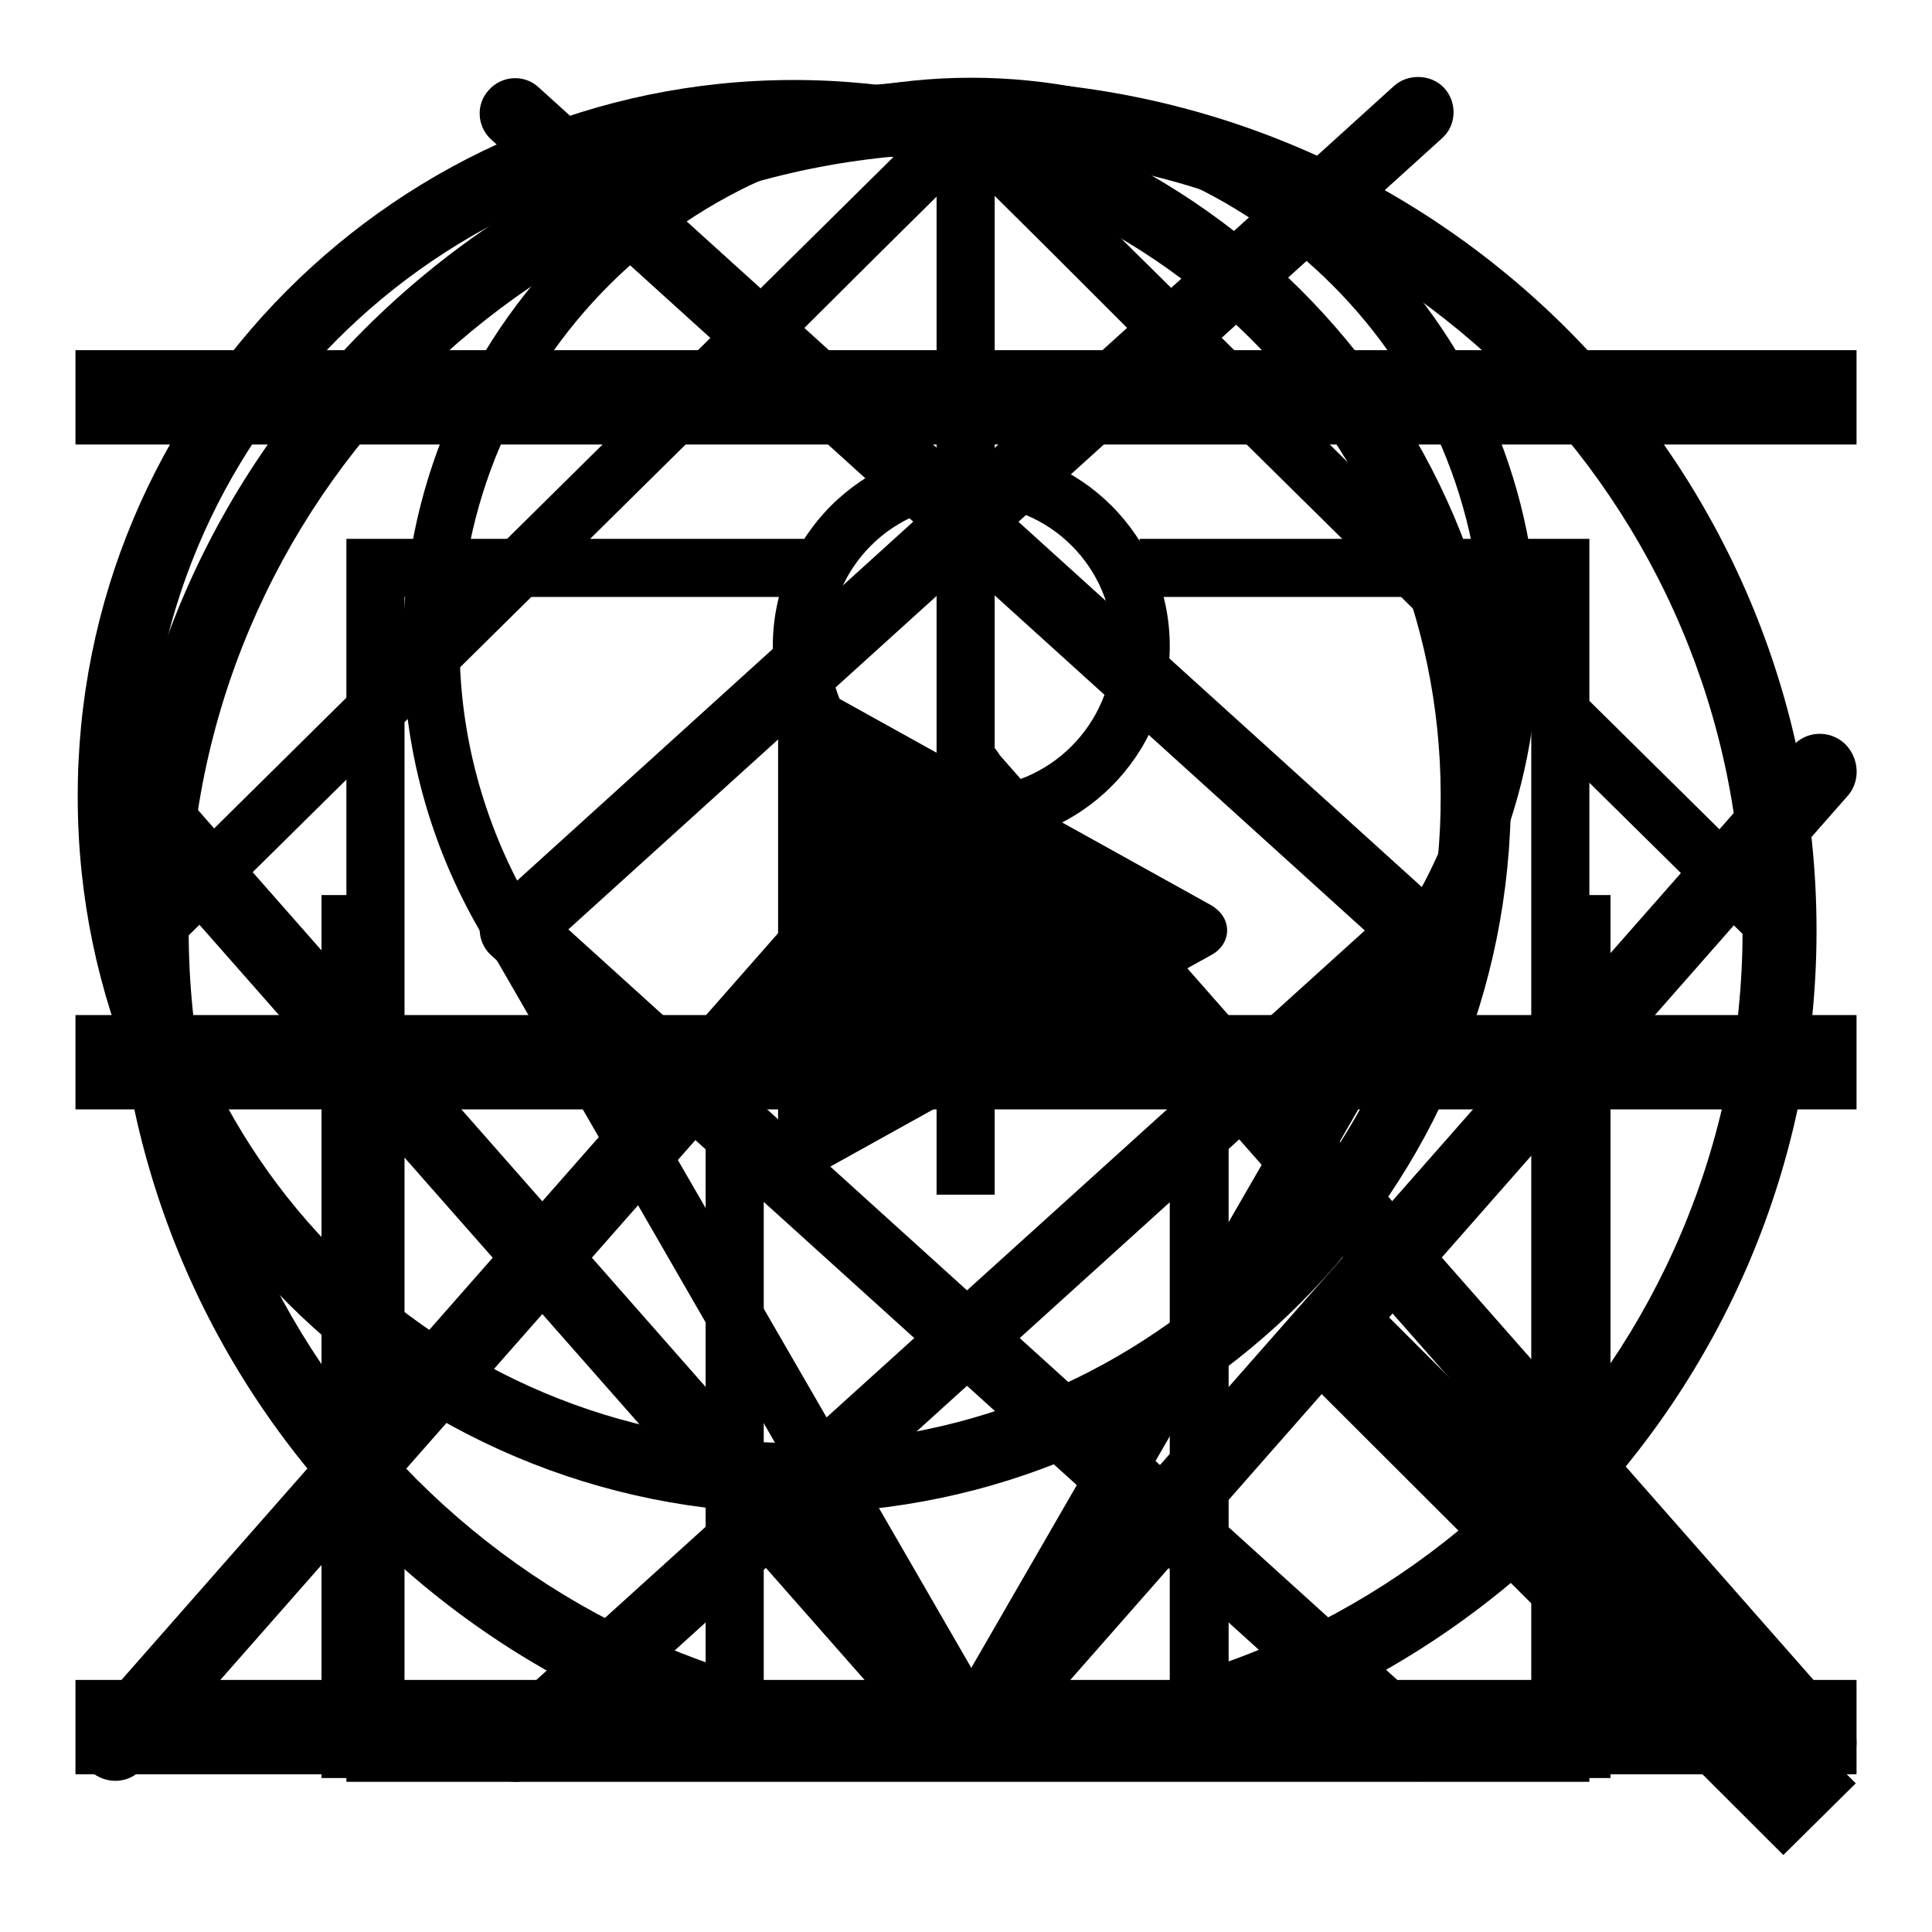 <?xml version="1.0" encoding="utf-8"?>
<!-- Svg Vector Icons : http://www.onlinewebfonts.com/icon -->
<!DOCTYPE svg PUBLIC "-//W3C//DTD SVG 1.1//EN" "http://www.w3.org/Graphics/SVG/1.1/DTD/svg11.dtd">
<svg version="1.1" xmlns="http://www.w3.org/2000/svg" xmlns:xlink="http://www.w3.org/1999/xlink" x="0px" y="0px" viewBox="0 0 256 256" enable-background="new 0 0 256 256" xml:space="preserve">
<g><g><path fill="#000000" d="M128.7,17.9c37.3,0,67.7,30.4,67.7,67.7c0,11.9-3.1,23.6-9.1,33.9L128.7,221L70,119.4c-5.9-10.3-9.1-22-9.1-33.9C60.9,48.2,91.3,17.9,128.7,17.9 M128.7,111.9c14.5,0,26.3-11.8,26.3-26.3c0-14.5-11.8-26.3-26.3-26.3c-14.5,0-26.3,11.8-26.3,26.3C102.3,100.1,114.2,111.9,128.7,111.9 M128.7,10.3c-41.6,0-75.3,33.7-75.3,75.3c0,13.7,3.7,26.5,10.1,37.6l65.1,112.9l65.1-112.9c6.4-11.1,10.1-23.9,10.1-37.6C203.9,44,170.2,10.3,128.7,10.3L128.7,10.3z M128.7,104.4c-10.4,0-18.8-8.4-18.8-18.8c0-10.4,8.4-18.8,18.8-18.8c10.4,0,18.8,8.4,18.8,18.8C147.5,95.9,139.1,104.4,128.7,104.4L128.7,104.4z"/><path fill="#000000" d="M128,236c-62.2,0-112.7-50.5-112.7-112.7C15.2,61.1,65.8,10.6,128,10.6s112.7,50.5,112.7,112.7C240.7,185.4,190.1,236,128,236z M128,20.3C71.2,20.3,25,66.5,25,123.3C25,180,71.2,226.2,128,226.2c56.8,0,102.9-46.2,102.9-102.9C230.9,66.5,184.7,20.3,128,20.3z"/><path fill="#000000" d="M160.4,119.9l-51.5-28.6c-2.8-1.5-5.8,0.3-5.8,3.4v57.1c0,2.3,1.5,4,3.7,4c0.7,0,1.4-0.2,2.1-0.6l51.5-28.6c1.4-0.7,2.2-2,2.2-3.3C162.6,121.9,161.8,120.7,160.4,119.9z"/><path fill="#000000" d="M10,46.4h236v12.5H10V46.4L10,46.4z"/><path fill="#000000" d="M10,134.5h236V147H10V134.5z"/><path fill="#000000" d="M10,222.6h236v12.5H10V222.6z"/><path fill="#000000" d="M123.3,230.6c0-1.2,0.4-2.4,1.3-3.4L237.5,98.9c1.8-2.1,4.9-2.2,6.9-0.4c2,1.9,2.2,5.1,0.3,7.1L131.8,234c-1.8,2.1-4.9,2.2-6.9,0.4C123.8,233.4,123.3,232,123.3,230.6z"/><path fill="#000000" d="M10.4,102.3c0-1.4,0.6-2.7,1.6-3.7c2-1.9,5.1-1.7,6.9,0.4l112.9,128.3c1.8,2.1,1.7,5.3-0.3,7.1c-2,1.9-5.1,1.7-6.9-0.4L11.6,105.7C10.8,104.7,10.4,103.5,10.4,102.3z"/><path fill="#000000" d="M133.1,102.6c0,1.2-0.4,2.4-1.3,3.4L18.9,234.3c-1.8,2.1-4.9,2.2-6.9,0.4c-2-1.9-2.2-5.1-0.3-7.1L124.6,99.2c1.8-2.1,4.9-2.2,6.9-0.4C132.6,99.9,133.1,101.2,133.1,102.6z"/><path fill="#000000" d="M246,230.9c0,1.4-0.6,2.7-1.6,3.7c-2,1.9-5.1,1.7-6.9-0.4L124.6,106c-1.8-2.1-1.7-5.2,0.3-7.1c2-1.9,5.1-1.7,6.9,0.4l112.9,128.3C245.6,228.5,246,229.7,246,230.9z"/><path fill="#000000" d="M68.3,118.5c1.1,0,2.3,0.4,3.2,1.2L191,227.9c1.9,1.7,2.1,4.7,0.3,6.6c-1.7,1.9-4.7,2.1-6.6,0.3L65.1,126.6c-1.9-1.7-2.1-4.7-0.3-6.6C65.7,119,67,118.5,68.3,118.5z"/><path fill="#000000" d="M187.9,10.2c1.3,0,2.6,0.5,3.5,1.5c1.7,1.9,1.6,4.9-0.3,6.6L71.5,126.6c-1.9,1.8-4.9,1.6-6.6-0.3c-1.7-1.9-1.6-4.9,0.3-6.6L184.7,11.4C185.6,10.6,186.7,10.2,187.9,10.2z"/><path fill="#000000" d="M187.8,127.9c-1.1,0-2.2-0.4-3.2-1.2L65.1,18.5c-1.9-1.7-2.1-4.7-0.3-6.6c1.7-1.9,4.7-2.1,6.6-0.3l119.5,108.2c1.9,1.7,2.1,4.7,0.3,6.6C190.3,127.4,189.1,127.9,187.8,127.9z"/><path fill="#000000" d="M68.3,236.1c-1.3,0-2.6-0.5-3.5-1.5c-1.7-1.9-1.6-4.9,0.3-6.6l119.5-108.1c1.9-1.8,4.9-1.6,6.6,0.3c1.7,1.9,1.6,4.9-0.3,6.6L71.5,234.9C70.6,235.7,69.4,236.1,68.3,236.1z"/><path fill="#000000" d="M95.4,54.6L90,49.2l38-37.9l38,38l-5.4,5.4L128,22.1L95.4,54.6z"/><path fill="#000000" d="M124.1,19.1h7.7v139.2h-7.7V19.1L124.1,19.1z"/><path fill="#000000" d="M210.6,236.1H45.9V71.4h61.2v7.7H53.6v149.3h149.3V79.1H151v-7.7h59.6V236.1z"/><path fill="#000000" d="M213.4,235.6H42.6v-117h7.7v109.3h155.4V118.6h7.7L213.4,235.6L213.4,235.6z"/><path fill="#000000" d="M21.2,127.7l-5.4-5.5L128,11.3l112.3,110.9l-5.4,5.5L128,22.2L21.2,127.7z"/><path fill="#000000" d="M162.7,231.7h-7.7v-84.9c0-5.2-4.3-9.5-9.5-9.5h-34.9c-5.2,0-9.4,4.2-9.4,9.5v84.9h-7.7v-84.9c0-9.5,7.7-17.2,17.2-17.2h34.9c9.5,0,17.2,7.7,17.2,17.2V231.7L162.7,231.7z"/><path fill="#000000" d="M105.5,200.5c-52.4,0.1-95.1-42.3-95.2-94.7C10.1,53.4,52.6,10.7,105,10.6c52.4-0.1,95.1,42.3,95.2,94.7C200.3,157.6,157.9,200.3,105.5,200.5z M105,19.8C57.8,20,19.4,58.5,19.6,105.8c0.1,47.2,38.7,85.6,85.9,85.4c47.2-0.1,85.6-38.7,85.4-85.9C190.8,58,152.2,19.7,105,19.8z"/><path fill="#000000" d="M236.3,245.8l-63.1-63l9.6-9.5l63.1,63L236.3,245.8z"/></g></g>
</svg>